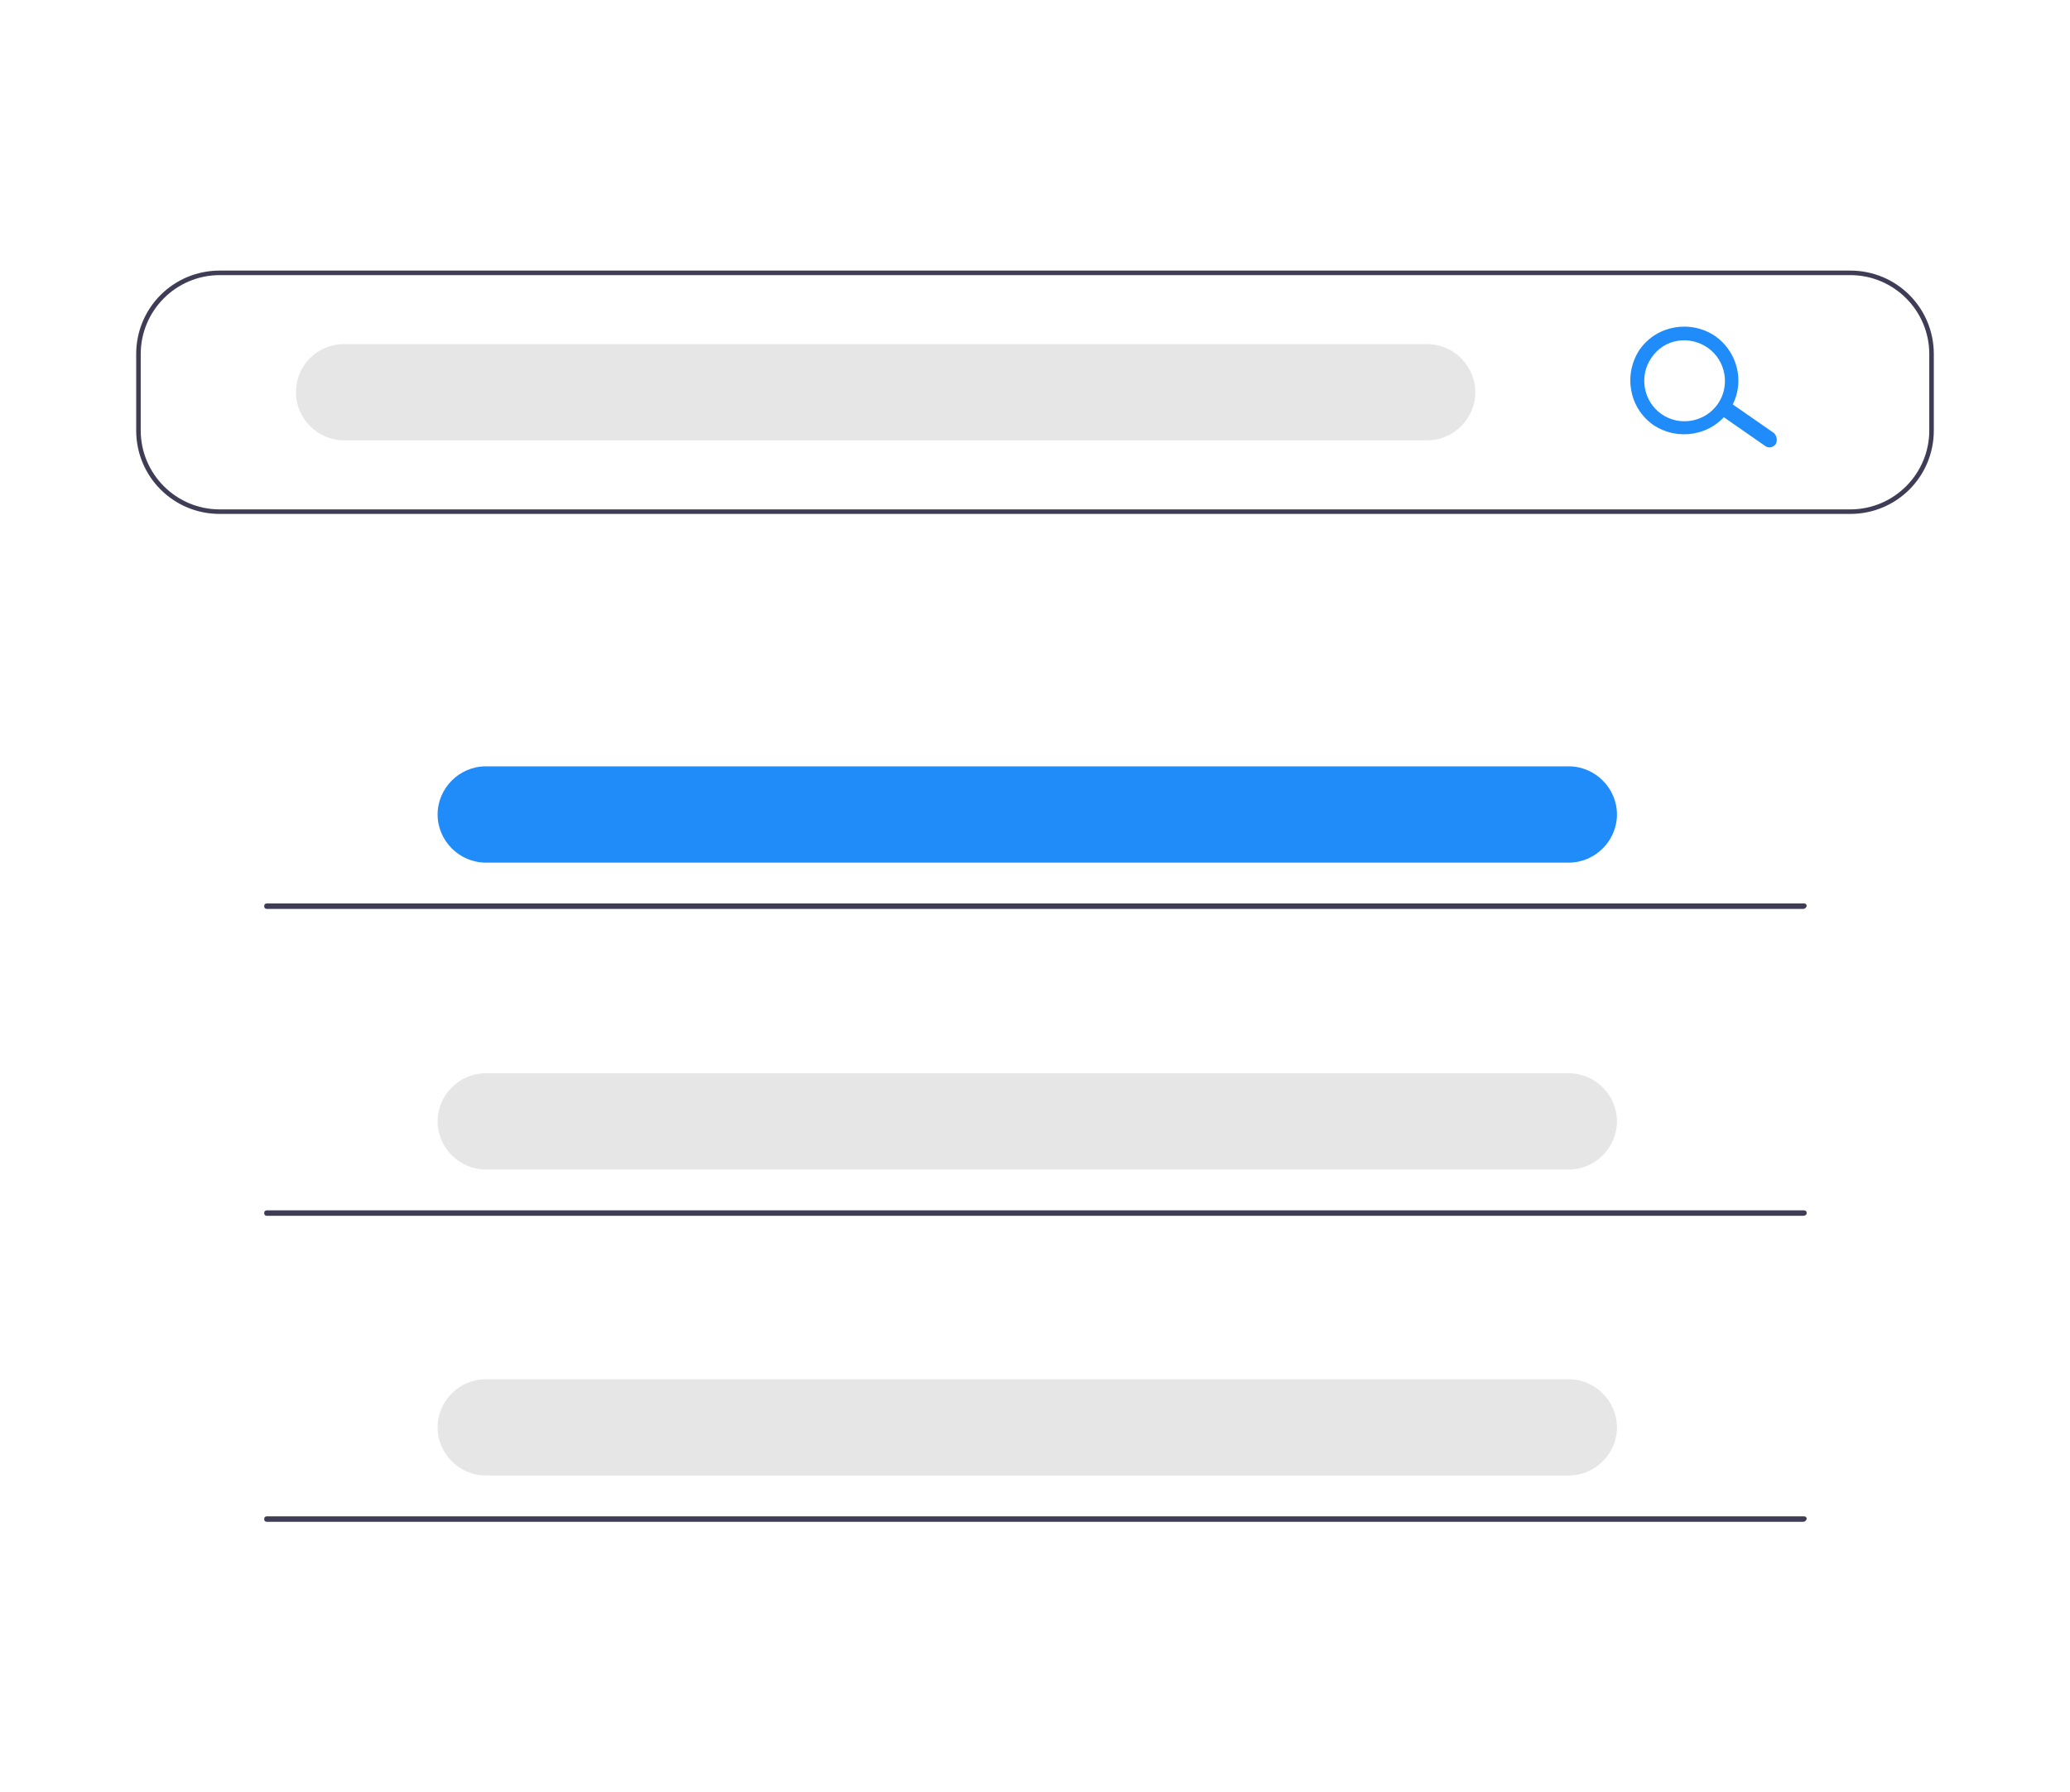 <?xml version="1.0" encoding="utf-8"?>
<!-- Generator: Adobe Illustrator 27.0.0, SVG Export Plug-In . SVG Version: 6.00 Build 0)  -->
<svg version="1.1" id="Layer_1" xmlns="http://www.w3.org/2000/svg" xmlns:xlink="http://www.w3.org/1999/xlink" x="0px" y="0px"
	 viewBox="0 0 228 197.4" style="enable-background:new 0 0 228 197.4;" xml:space="preserve">
<style type="text/css">
	.st0{fill:#3F3D56;}
	.st1{fill:#E6E6E6;}
	.st2{fill:#208CF9;}
</style>
<path class="st0" d="M203.8,56.6H24.2c-5.1,0-9.2-4.1-9.2-9.2V39c0-5.1,4.1-9.2,9.2-9.2h179.6c5.1,0,9.2,4.1,9.2,9.2v8.4
	C213,52.5,208.9,56.6,203.8,56.6z M24.2,30.3c-4.8,0-8.7,3.9-8.7,8.7v8.4c0,4.8,3.9,8.7,8.7,8.7h179.6c4.8,0,8.7-3.9,8.7-8.7V39
	c0-4.8-3.9-8.7-8.7-8.7H24.2z"/>
<path class="st1" d="M37.9,37.9h119.3c2.9,0,5.3,2.4,5.3,5.3v0c0,2.9-2.4,5.3-5.3,5.3H37.9c-2.9,0-5.3-2.4-5.3-5.3v0
	C32.6,40.3,34.9,37.9,37.9,37.9z"/>
<path class="st2" d="M53.5,84.4h119.3c2.9,0,5.3,2.4,5.3,5.3v0c0,2.9-2.4,5.3-5.3,5.3H53.5c-2.9,0-5.3-2.4-5.3-5.3v0
	C48.2,86.8,50.6,84.4,53.5,84.4z"/>
<path class="st1" d="M53.5,118.2h119.3c2.9,0,5.3,2.4,5.3,5.3v0c0,2.9-2.4,5.3-5.3,5.3H53.5c-2.9,0-5.3-2.4-5.3-5.3v0
	C48.2,120.6,50.6,118.2,53.5,118.2z"/>
<path class="st1" d="M53.5,151.9h119.3c2.9,0,5.3,2.4,5.3,5.3v0c0,2.9-2.4,5.3-5.3,5.3H53.5c-2.9,0-5.3-2.4-5.3-5.3v0
	C48.2,154.3,50.6,151.9,53.5,151.9z"/>
<path class="st2" d="M195.6,48.9c-0.3,0.4-0.8,0.5-1.2,0.2l-4.6-3.2c-0.4-0.3-0.5-0.8-0.2-1.2c0.3-0.4,0.8-0.5,1.2-0.2l0,0l4.6,3.2
	C195.7,48,195.8,48.5,195.6,48.9z"/>
<path class="st2" d="M190.4,45.3c-1.9,2.7-5.6,3.3-8.3,1.5c-2.7-1.9-3.3-5.6-1.5-8.3c1.9-2.7,5.6-3.3,8.3-1.5l0,0
	C191.6,38.9,192.3,42.6,190.4,45.3z M181.9,39.4c-1.4,2-0.9,4.8,1.1,6.2c2,1.4,4.8,0.9,6.2-1.1s0.9-4.8-1.1-6.2
	C186.1,36.9,183.3,37.3,181.9,39.4z"/>
<path class="st0" d="M198.6,100.1H29.4c-0.2,0-0.3-0.1-0.3-0.3c0-0.2,0.1-0.3,0.3-0.3c0,0,0,0,0,0h169.3c0.2,0,0.3,0.1,0.3,0.3
	C198.9,100,198.8,100.1,198.6,100.1C198.6,100.1,198.6,100.1,198.6,100.1z"/>
<path class="st0" d="M198.6,133.9H29.4c-0.2,0-0.3-0.1-0.3-0.3s0.1-0.3,0.3-0.3h169.3c0.2,0,0.3,0.1,0.3,0.3
	S198.8,133.9,198.6,133.9z"/>
<path class="st0" d="M198.6,167.6H29.4c-0.2,0-0.3-0.1-0.3-0.3c0-0.2,0.1-0.3,0.3-0.3h169.3c0.2,0,0.3,0.1,0.3,0.3
	C198.9,167.5,198.8,167.6,198.6,167.6z"/>
</svg>
